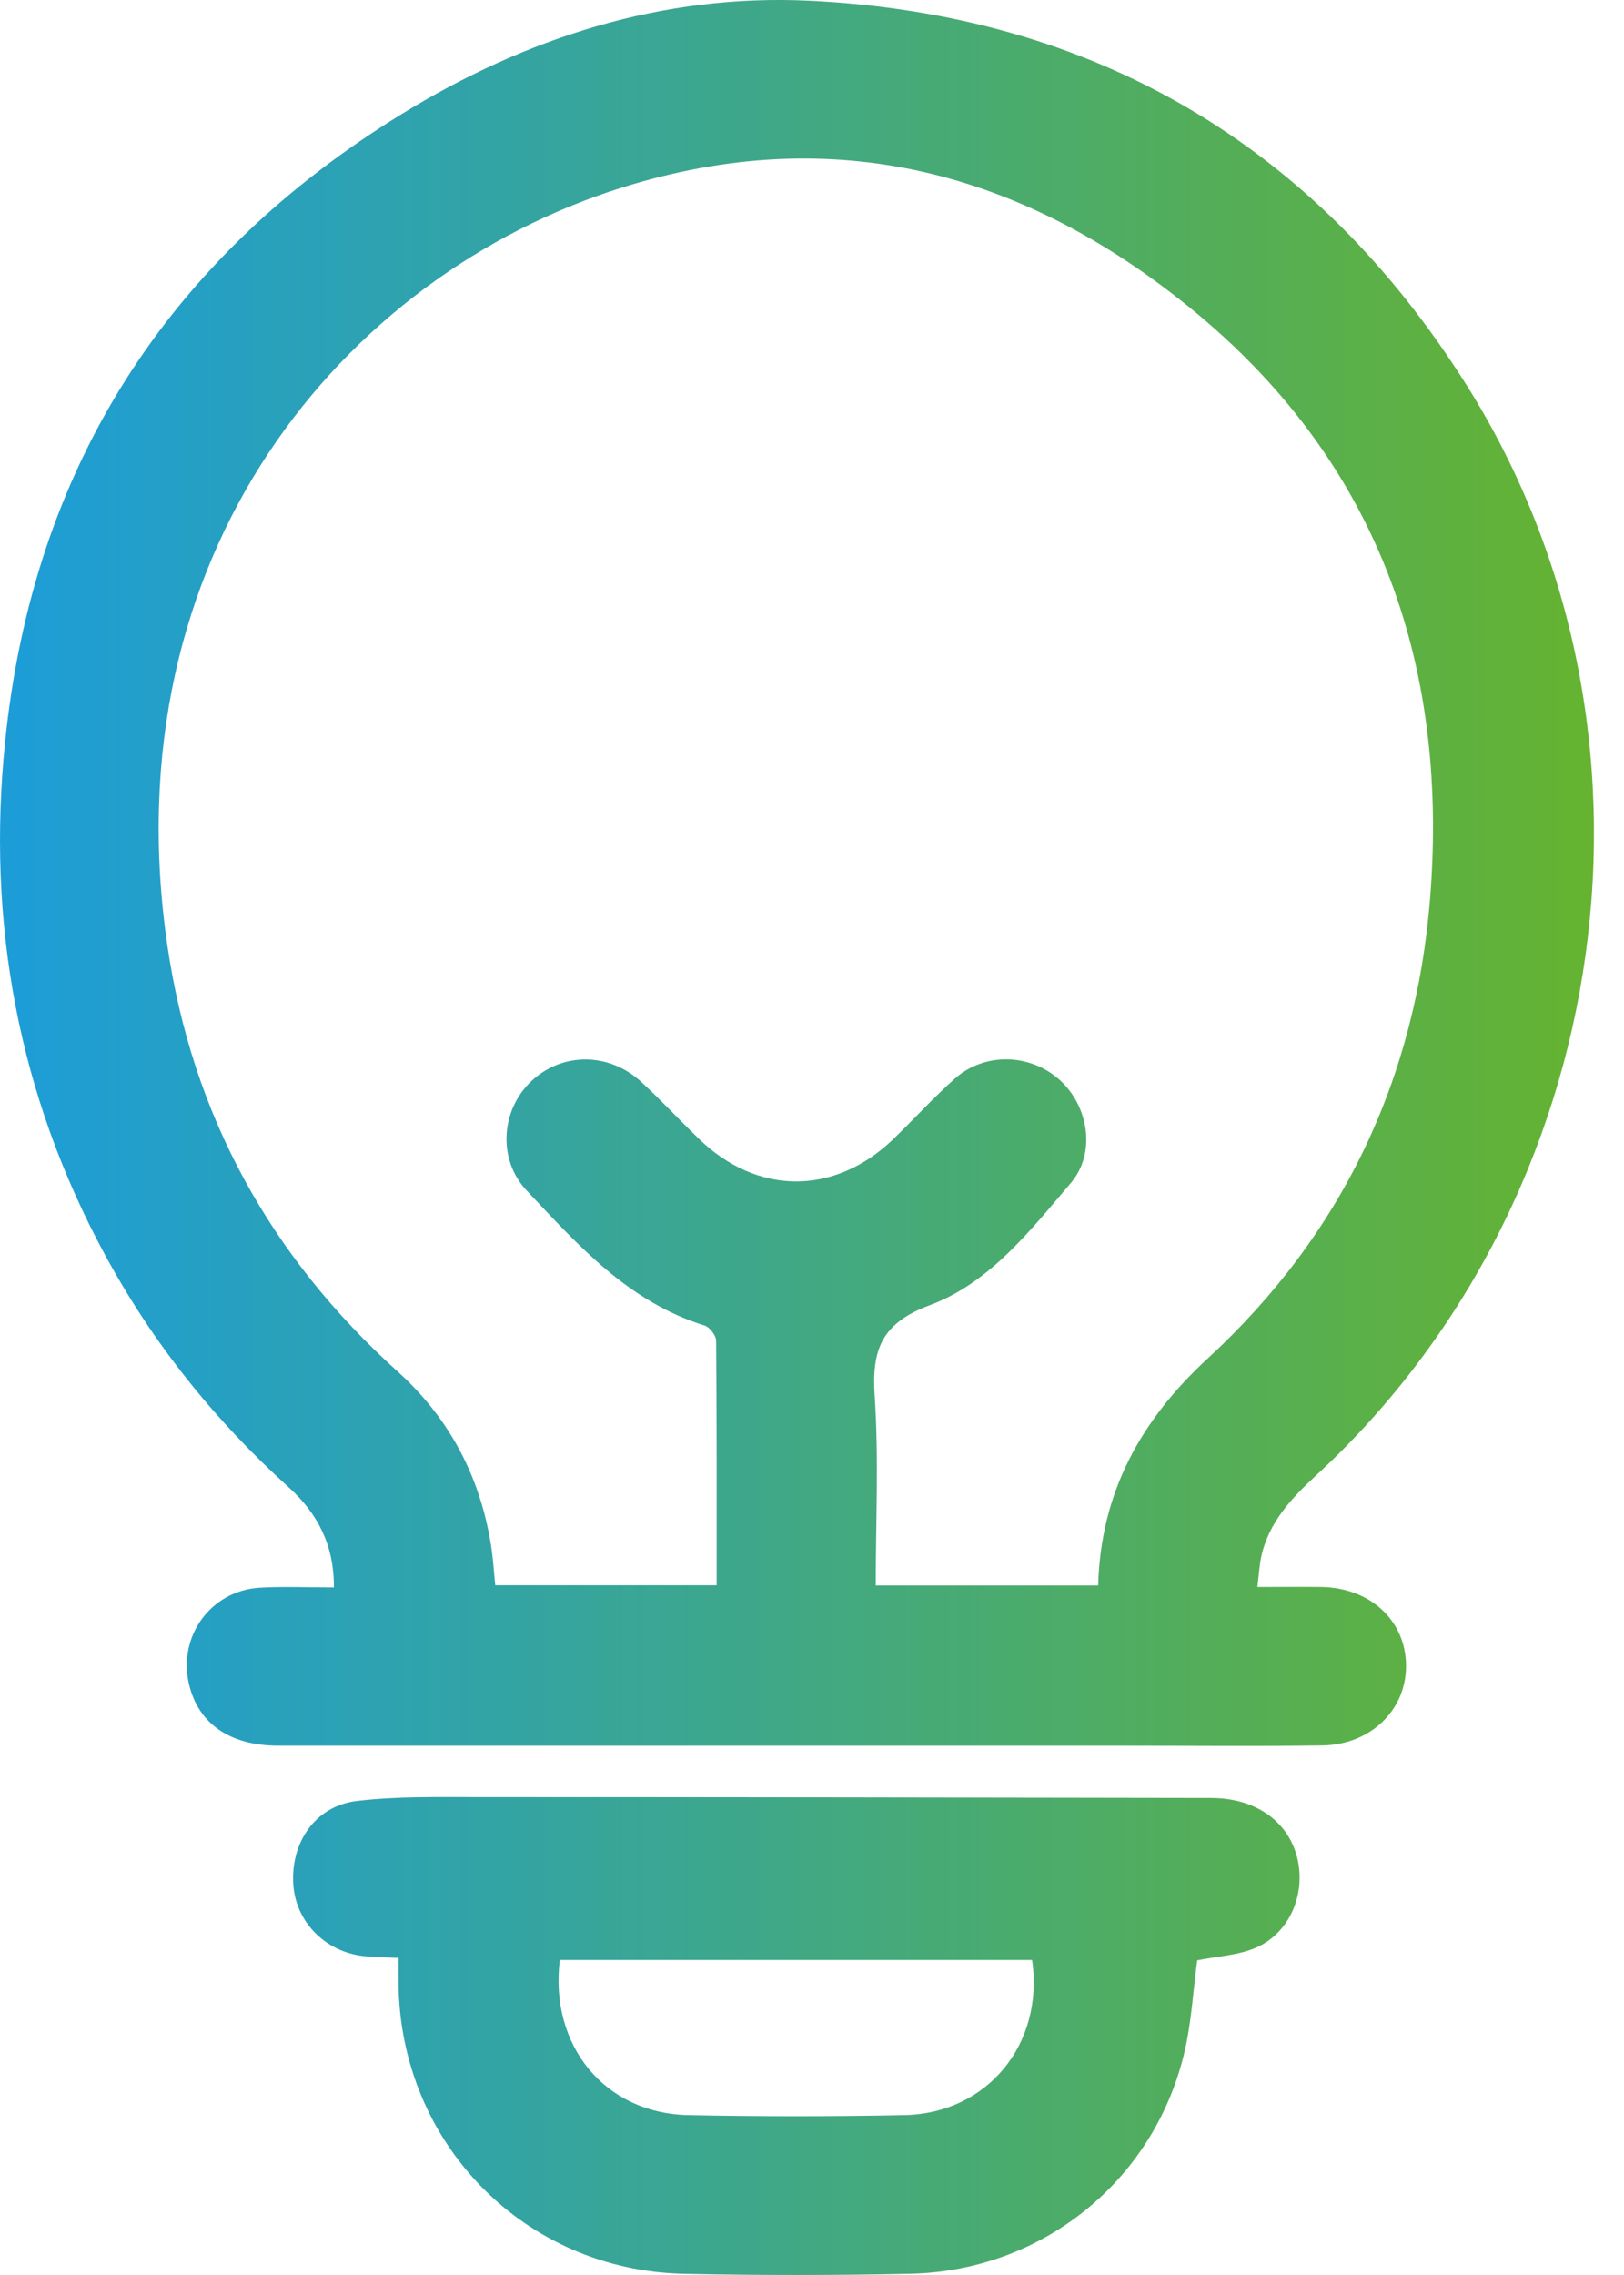 <svg width="25" height="35" viewBox="0 0 25 35" fill="none" xmlns="http://www.w3.org/2000/svg">
<path d="M19.357 24.415C19.71 24.415 20.026 24.411 20.342 24.415C21.096 24.427 21.64 24.933 21.645 25.623C21.649 26.306 21.1 26.843 20.354 26.853C19.359 26.867 18.365 26.857 17.371 26.857C13.011 26.857 8.651 26.857 4.29 26.857C3.536 26.857 3.051 26.518 2.908 25.905C2.738 25.172 3.246 24.47 3.999 24.426C4.365 24.405 4.734 24.422 5.14 24.422C5.144 23.769 4.888 23.284 4.447 22.884C3.303 21.85 2.353 20.665 1.618 19.308C0.278 16.838 -0.205 14.193 0.078 11.419C0.506 7.203 2.573 3.98 6.177 1.759C8.091 0.58 10.202 -0.097 12.456 0.011C16.837 0.222 20.258 2.236 22.581 5.932C25.916 11.237 24.884 18.426 20.272 22.687C19.883 23.047 19.527 23.421 19.413 23.96C19.386 24.094 19.379 24.231 19.356 24.416L19.357 24.415ZM16.905 24.391C16.945 22.95 17.567 21.844 18.593 20.898C20.668 18.985 21.801 16.592 22.018 13.787C22.299 10.164 21.179 7.062 18.325 4.74C15.754 2.649 12.838 1.859 9.568 2.888C5.285 4.236 1.691 8.53 2.578 14.558C2.962 17.16 4.164 19.335 6.118 21.097C6.925 21.824 7.398 22.731 7.563 23.8C7.592 23.996 7.604 24.195 7.624 24.388H11.032C11.032 23.116 11.035 21.871 11.024 20.627C11.024 20.545 10.924 20.417 10.845 20.392C9.678 20.031 8.901 19.159 8.108 18.316C7.654 17.834 7.712 17.07 8.184 16.629C8.659 16.184 9.382 16.188 9.879 16.651C10.177 16.928 10.456 17.226 10.748 17.51C11.648 18.39 12.84 18.399 13.747 17.529C14.068 17.22 14.368 16.887 14.701 16.592C15.159 16.186 15.858 16.207 16.31 16.612C16.758 17.013 16.878 17.739 16.483 18.201C15.857 18.935 15.233 19.739 14.31 20.081C13.566 20.358 13.417 20.769 13.465 21.48C13.529 22.439 13.481 23.406 13.481 24.392H16.905V24.391Z" fill="url(#paint0_linear_1225_15021)"/>
<path d="M18.43 30.159C18.365 30.637 18.341 31.135 18.224 31.61C17.746 33.566 16.034 34.937 14.014 34.981C12.855 35.006 11.693 35.006 10.533 34.982C8.075 34.931 6.159 32.975 6.135 30.517C6.134 30.393 6.135 30.269 6.135 30.122C5.948 30.113 5.798 30.108 5.648 30.098C5.04 30.056 4.56 29.592 4.516 29.005C4.467 28.352 4.851 27.785 5.489 27.708C6.106 27.634 6.735 27.648 7.359 27.648C11.12 27.648 14.881 27.654 18.642 27.661C19.33 27.662 19.835 28.022 19.971 28.589C20.104 29.142 19.852 29.741 19.333 29.965C19.062 30.082 18.745 30.096 18.43 30.159ZM8.618 30.153C8.455 31.473 9.314 32.515 10.595 32.54C11.703 32.562 12.814 32.563 13.922 32.54C15.201 32.514 16.076 31.445 15.888 30.154H8.618V30.153Z" fill="url(#paint1_linear_1225_15021)"/>
<defs>
<linearGradient id="paint0_linear_1225_15021" x1="0" y1="17.5" x2="24.538" y2="17.5" gradientUnits="userSpaceOnUse">
<stop stop-color="#1C9DD9"/>
<stop offset="1" stop-color="#65B330"/>
</linearGradient>
<linearGradient id="paint1_linear_1225_15021" x1="0" y1="17.5" x2="24.538" y2="17.5" gradientUnits="userSpaceOnUse">
<stop stop-color="#1C9DD9"/>
<stop offset="1" stop-color="#65B330"/>
</linearGradient>
</defs>
</svg>
